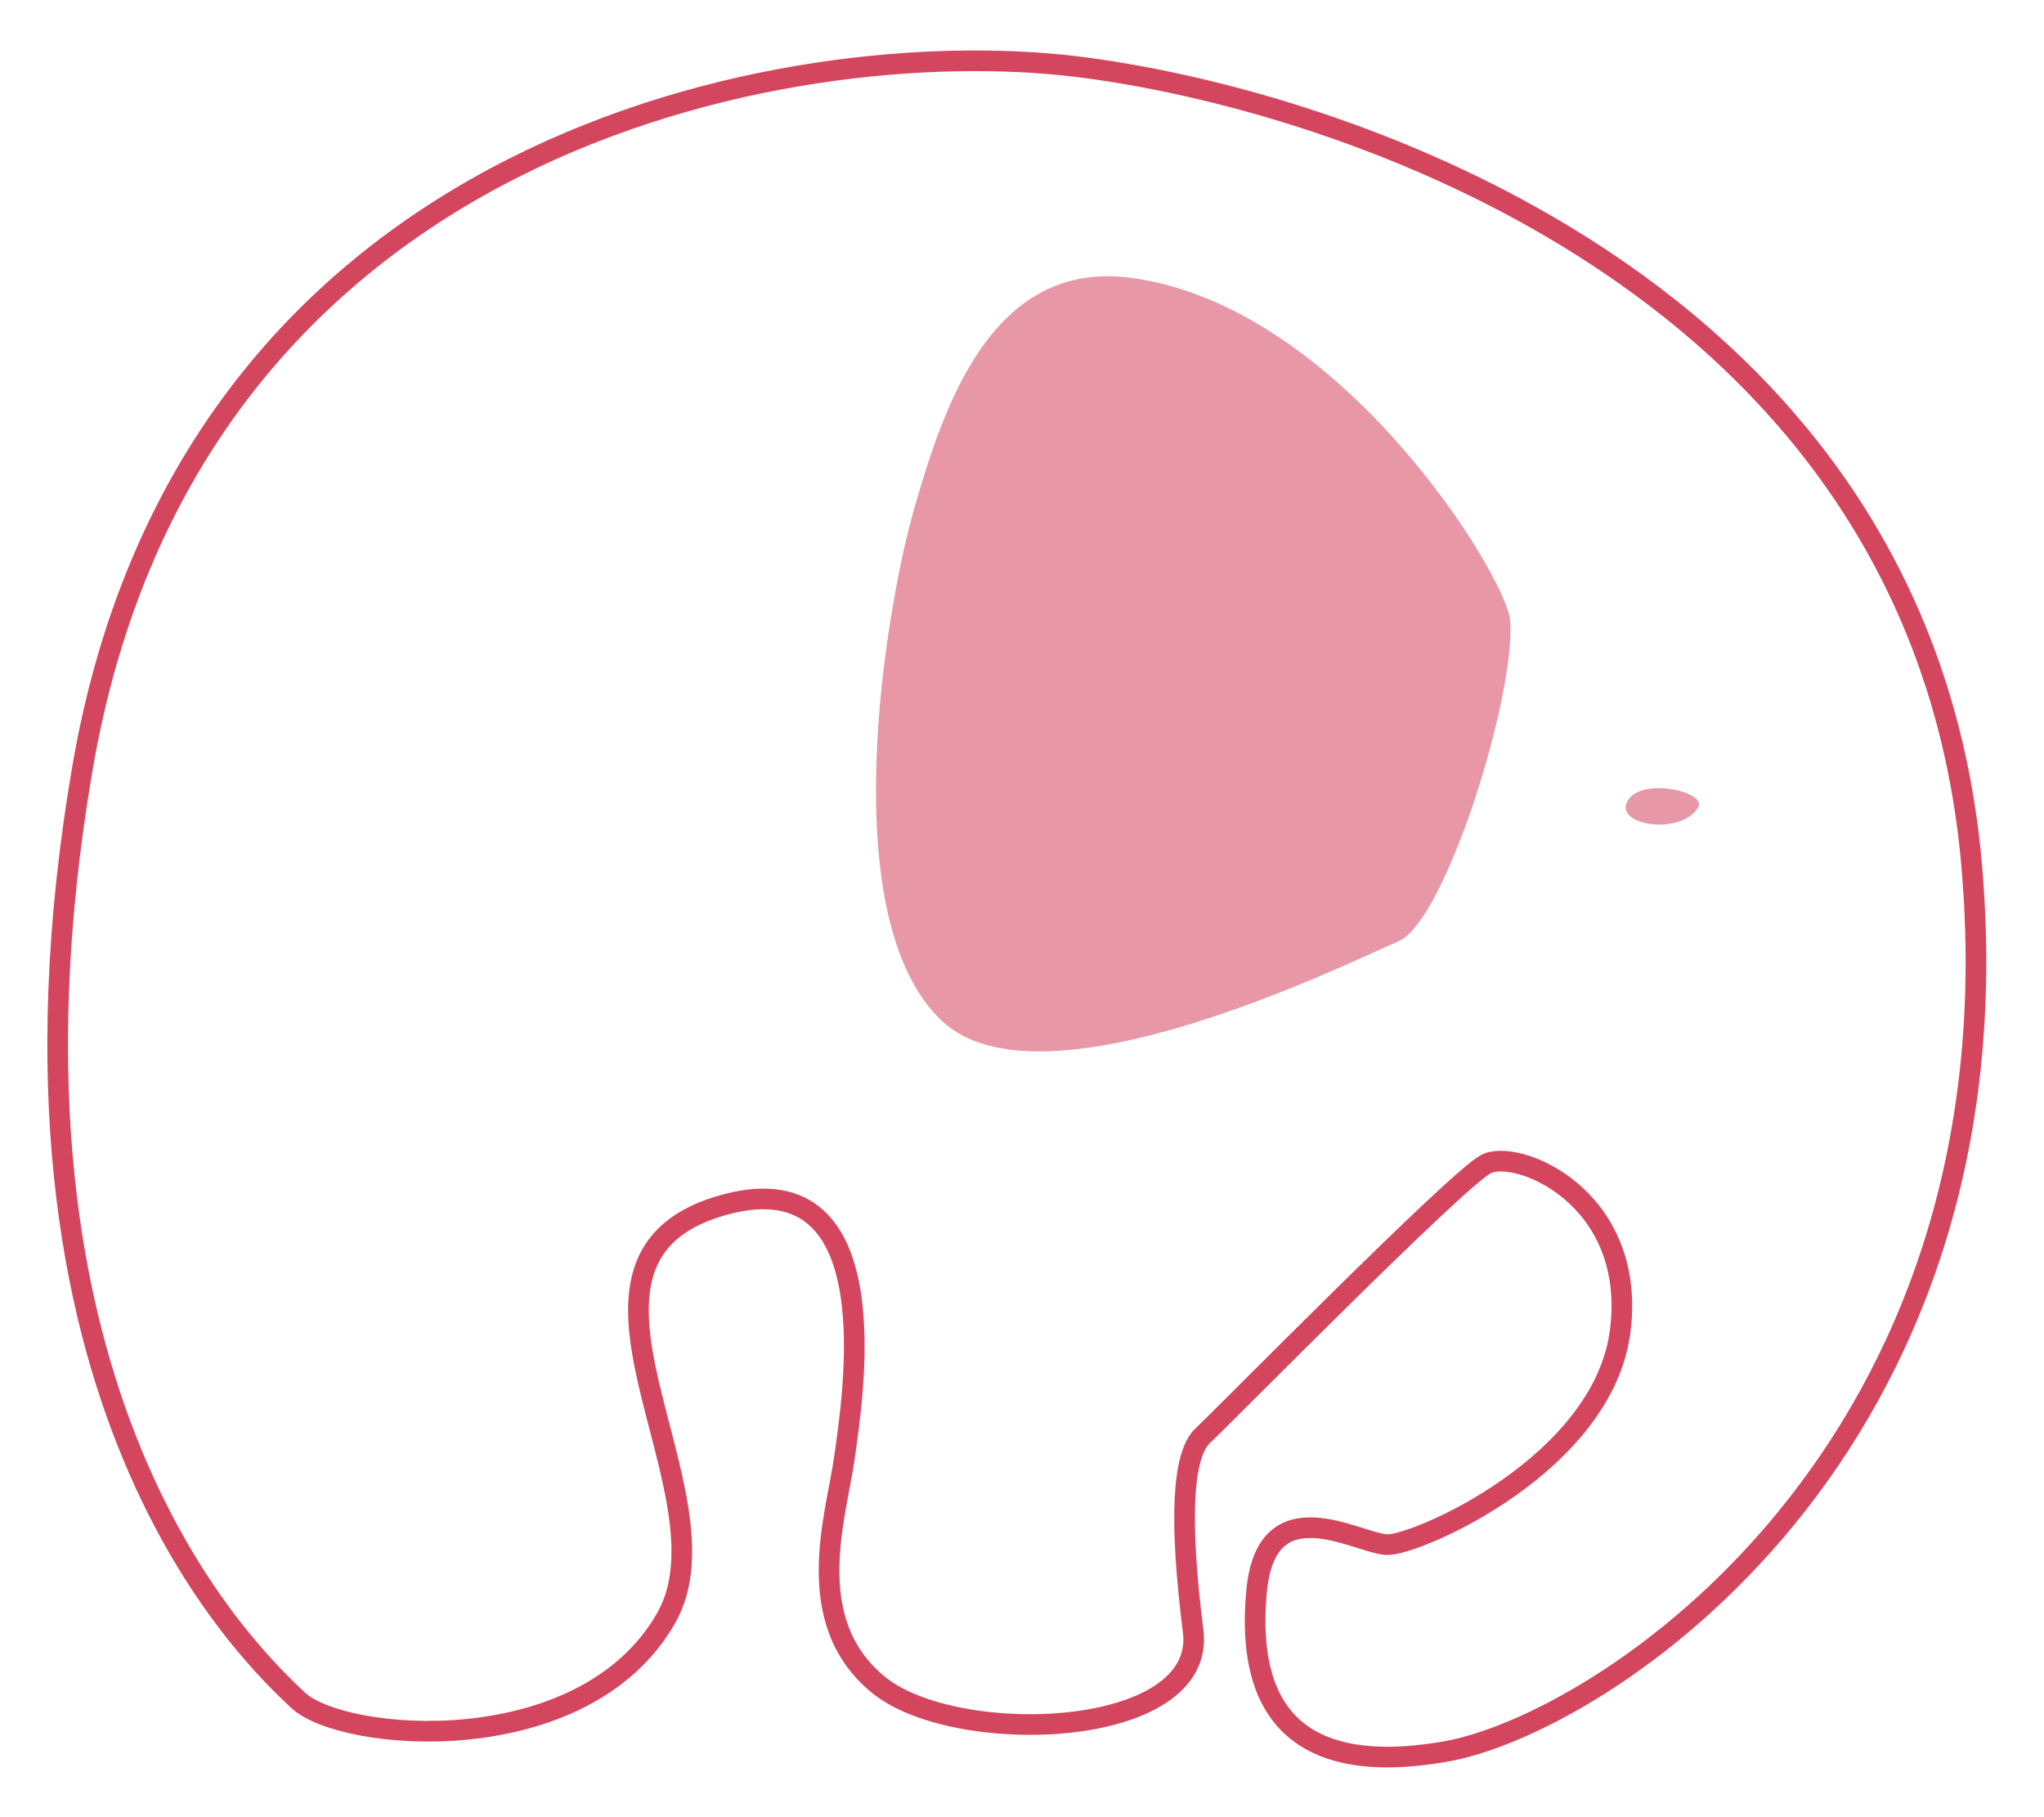 <?xml version="1.0" encoding="UTF-8"?> <svg xmlns="http://www.w3.org/2000/svg" width="297" height="264" viewBox="0 0 297 264" fill="none"> <g clip-path="url(#clip0_254_628)"> <path d="M156.19 9.648C115.155 4.743 27.613 19.95 11.955 111.738C-3.706 203.597 36.74 240.764 43.301 246.999C49.864 253.164 84.829 256.064 96.798 235.068C107.243 216.73 76.551 182.414 105.748 174.894C129.536 168.821 123.869 203.258 122.708 211.716C121.546 220.173 116.287 235.34 127.522 244.673C138.685 254.002 175.371 252.751 173.367 236.965C171.367 221.109 171.718 211.336 174.819 208.519C177.923 205.631 211.506 171.485 215.876 169.142C220.248 166.728 237.85 173.79 235.435 193.273C233.02 212.756 205.74 224.559 201.532 224.408C197.252 224.254 183.917 215.703 182.568 231.368C181.145 247.102 187.167 258.389 209.877 254.492C232.513 250.664 294.152 210.956 286.45 125.256C278.835 41.13 194.165 14.228 156.19 9.648Z" stroke="#D4465E" stroke-width="3" stroke-miterlimit="10"></path> <path d="M219.433 90.132C219.009 84.046 195.077 44.473 164.37 40.369C143.969 37.635 137.044 59.385 132.886 73.734C128.727 88.083 120.957 133.301 136.845 148.3C151.49 162.112 196.441 139.588 203.185 136.759C210 133.933 220.255 101.018 219.433 90.132Z" fill="#E17D8E" fill-opacity="0.8"></path> <path d="M246.738 117.327C248.178 115.022 238.401 112.813 236.487 116.387C234.504 119.887 244.162 121.449 246.738 117.327Z" fill="#E17D8E" fill-opacity="0.8"></path> </g> <defs> <clipPath id="clip0_254_628"> <rect width="287.509" height="253.605" fill="white" transform="matrix(-0.999 -0.036 -0.036 0.999 296.441 10.337)"></rect> </clipPath> </defs> </svg> 